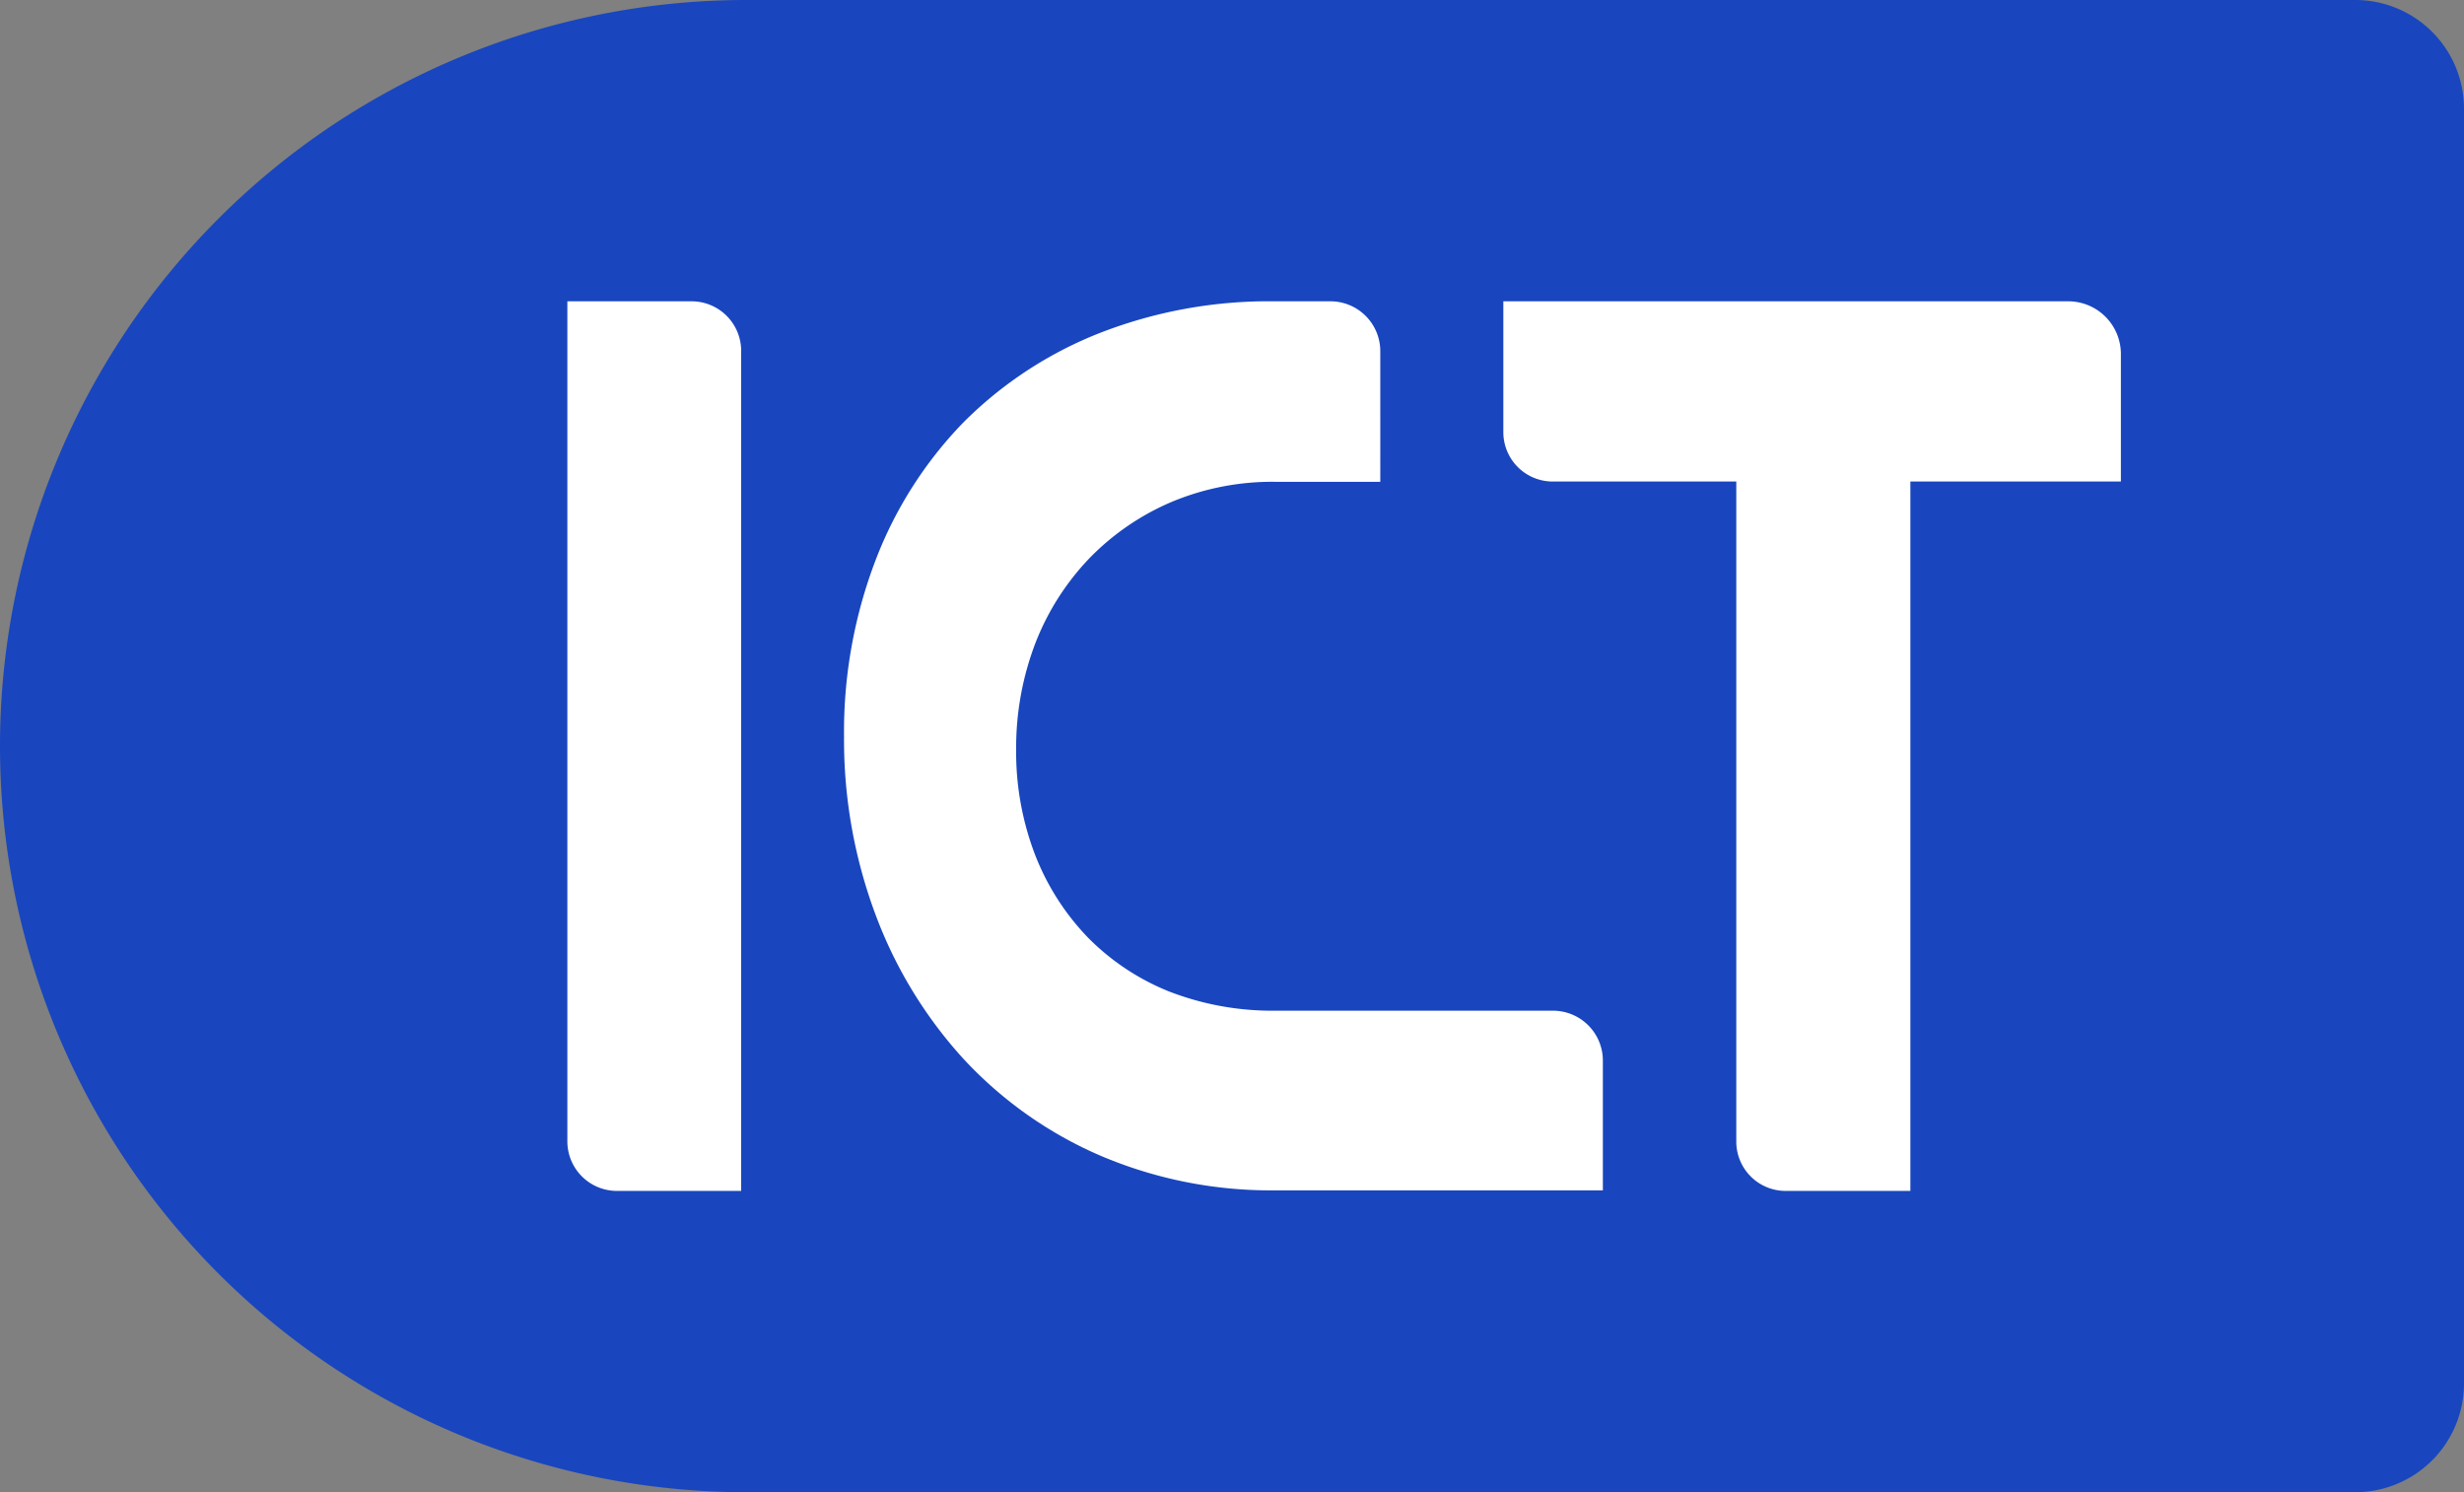 <svg xmlns="http://www.w3.org/2000/svg" viewBox="0 0 87.9 53.24"><rect x="0" y="0" width="87.9" height="53.24" fill="#808080" stroke="none"/><defs><style>.cls-1{fill:#1946be;}.cls-2{fill:#fff;}</style></defs><g id="레이어_2" data-name="레이어 2"><g id="레이어_1-2" data-name="레이어 1"><path class="cls-1" d="M26.62,0H84A3.88,3.88,0,0,1,87.9,3.88V49.36A3.88,3.88,0,0,1,84,53.24H26.62A26.62,26.62,0,0,1,0,26.62v0A26.62,26.62,0,0,1,26.62,0Z"/><path class="cls-2" d="M24.68,10.75H20.24v30A1.77,1.77,0,0,0,22,42.49h4.44v-30A1.77,1.77,0,0,0,24.68,10.75Z"/><path class="cls-2" d="M55.41,36.06H45.48a10.18,10.18,0,0,1-3.76-.68,8.51,8.51,0,0,1-2.91-1.93,8.87,8.87,0,0,1-1.88-2.94,10.23,10.23,0,0,1-.68-3.77,10.43,10.43,0,0,1,.7-3.83,9.17,9.17,0,0,1,1.92-3,9,9,0,0,1,2.92-2,9.31,9.31,0,0,1,3.69-.72h3.76V12.53a1.78,1.78,0,0,0-1.78-1.78h-2a16.59,16.59,0,0,0-6.25,1.14,14.21,14.21,0,0,0-4.87,3.21A14.48,14.48,0,0,0,31.23,20a17.17,17.17,0,0,0-1.12,6.29,17.81,17.81,0,0,0,1.13,6.36,15.82,15.82,0,0,0,3.15,5.15,14.47,14.47,0,0,0,4.86,3.43,15.5,15.5,0,0,0,6.23,1.24h11.7V37.83A1.78,1.78,0,0,0,55.41,36.06Z"/><path class="cls-2" d="M73.79,10.75H53.63v4.67a1.76,1.76,0,0,0,1.76,1.76h6.55V40.74a1.76,1.76,0,0,0,1.76,1.75h4.45V17.18h7.51V12.63A1.88,1.88,0,0,0,73.79,10.75Z"/></g></g></svg>